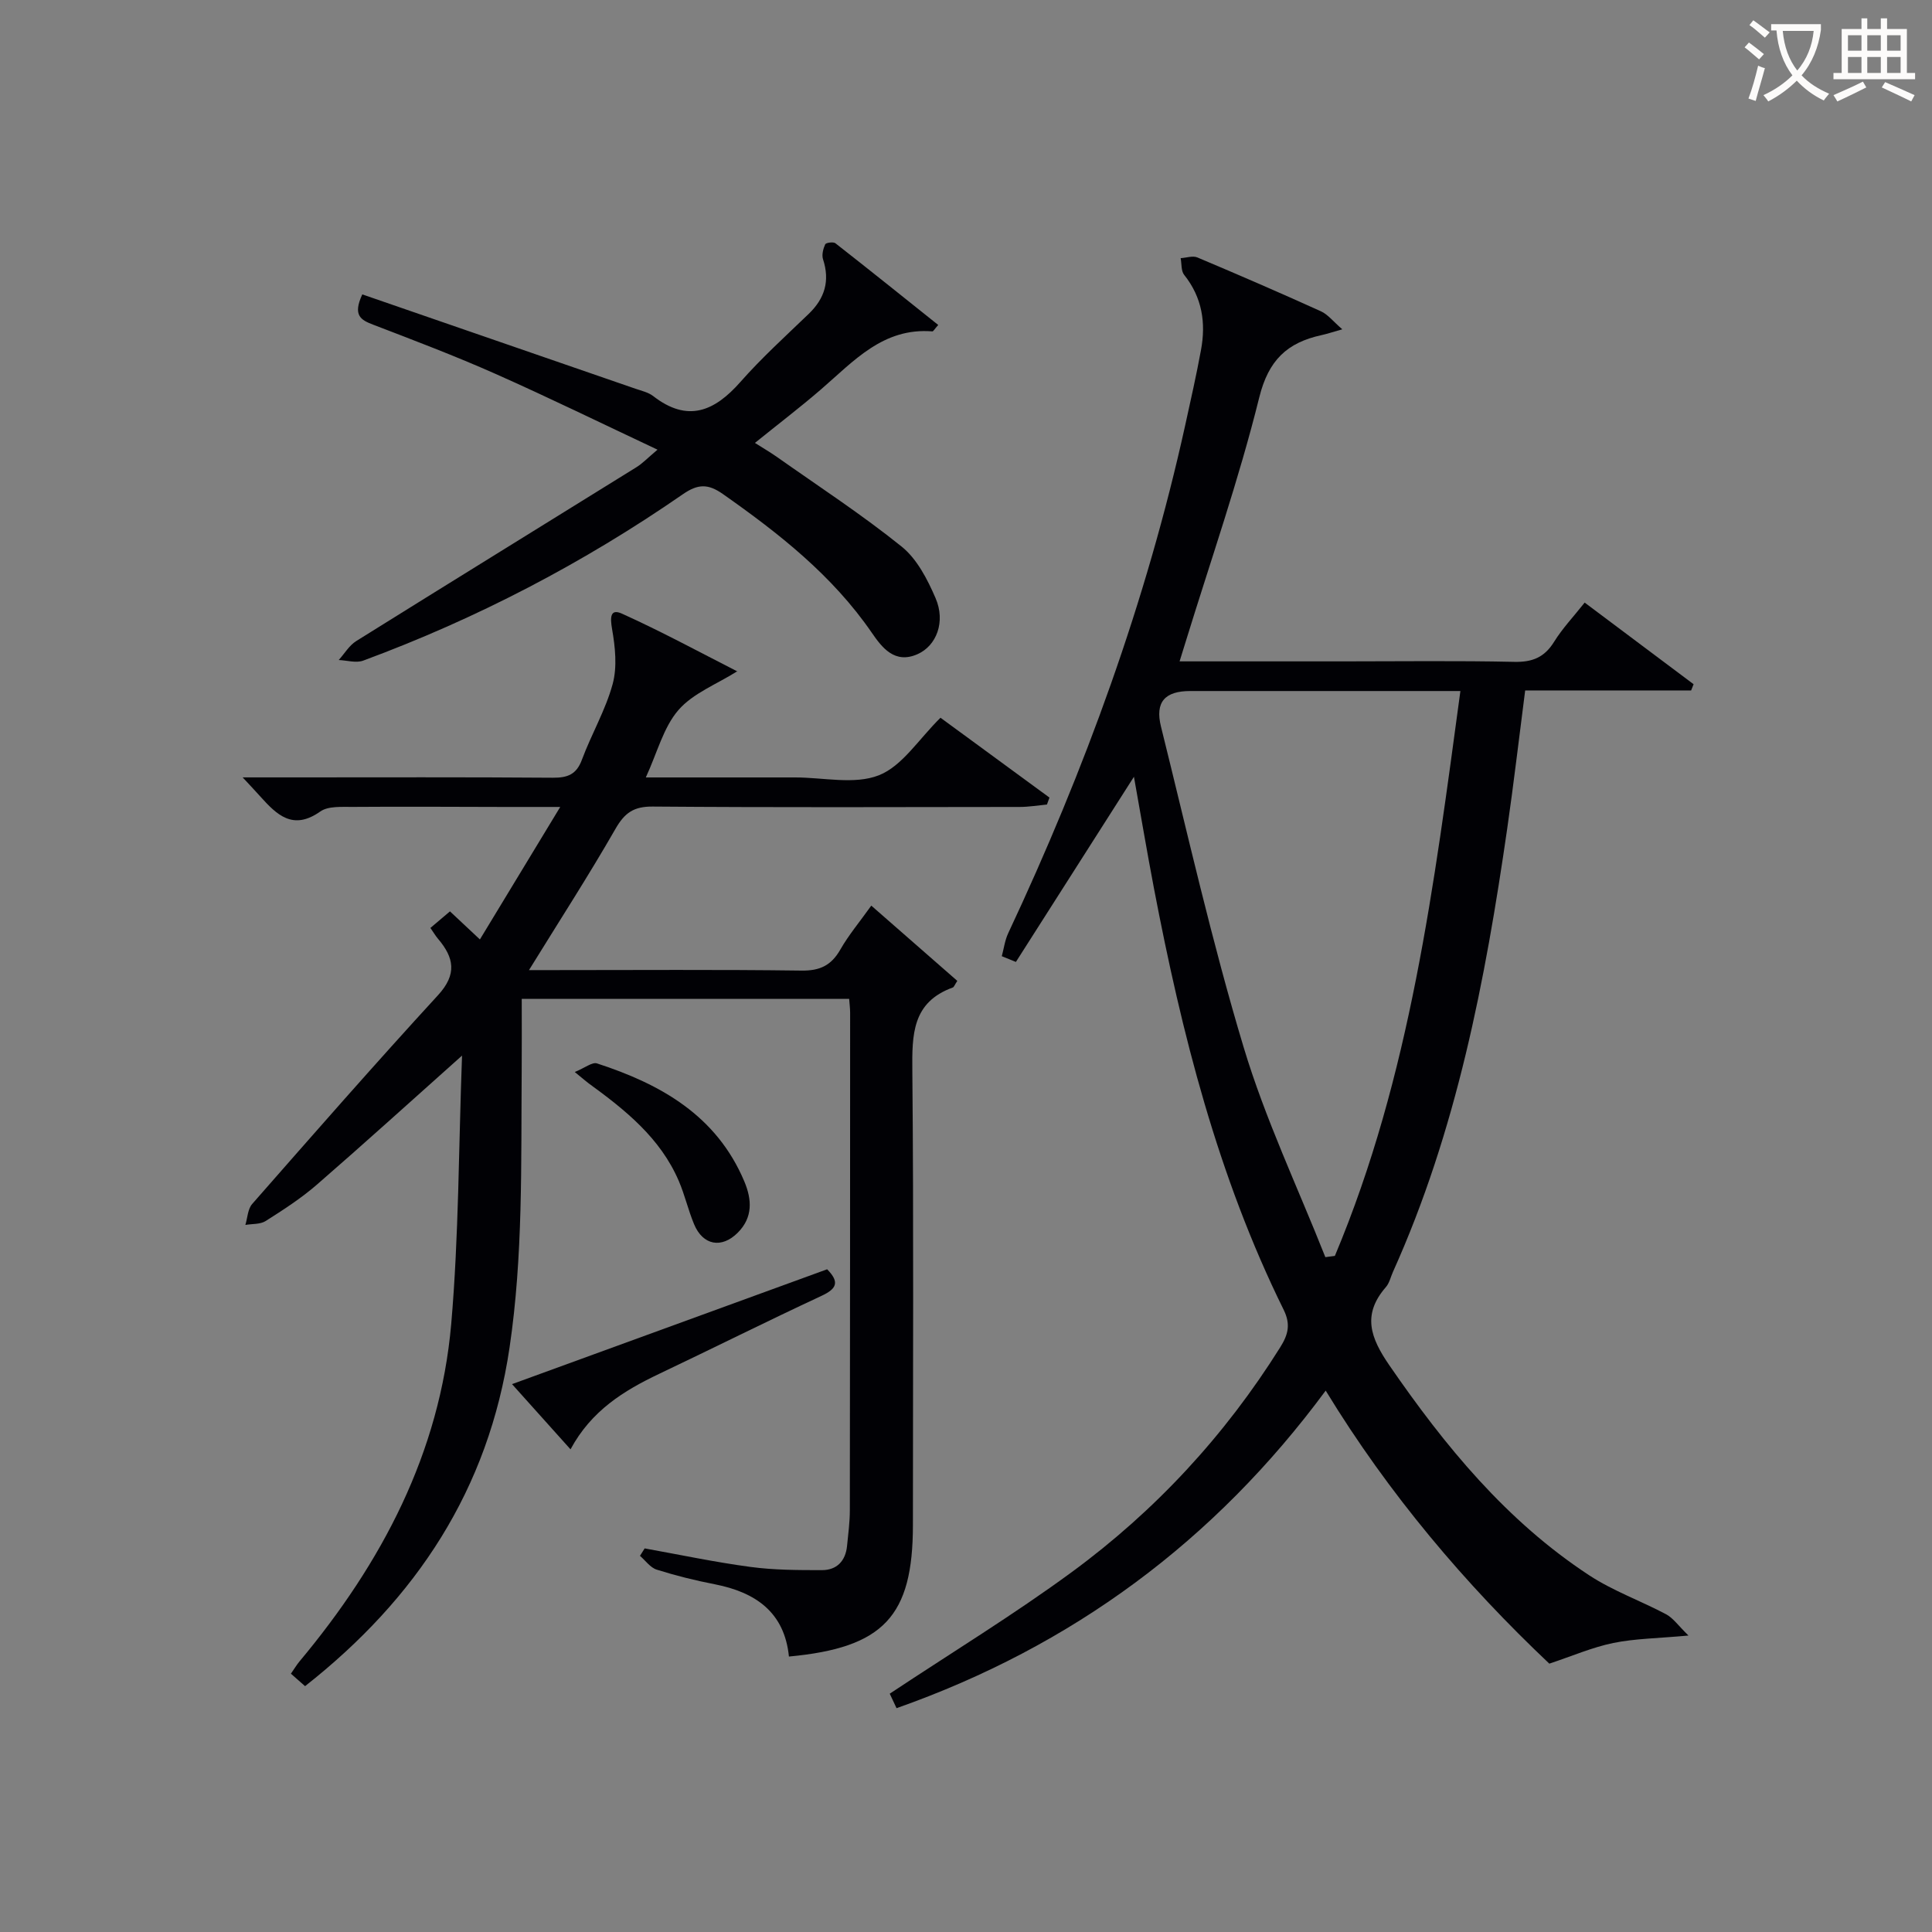 <svg enable-background="new 0 0 400 400" viewBox="0 0 400 400" xmlns="http://www.w3.org/2000/svg"><rect x="0" y="0" width="400" height="400" fill="#808080" stroke="none"/><g fill="#010105"><path d="m207.41 197.97c.43-1.59.64-3.29 1.33-4.76 15.85-33.78 28.59-68.65 36.64-105.15 1.14-5.18 2.31-10.36 3.27-15.58 1.05-5.64.25-10.9-3.48-15.57-.66-.82-.5-2.29-.73-3.46 1.16-.07 2.5-.55 3.46-.15 8.57 3.61 17.11 7.31 25.58 11.15 1.44.65 2.53 2.09 4.43 3.73-2.2.62-3.25.98-4.33 1.21-7.07 1.55-10.95 5.14-12.87 12.91-4.22 17.03-10.03 33.67-15.2 50.47-.38 1.23-.76 2.47-1.29 4.16h33.82c11.83 0 23.67-.16 35.49.1 3.76.08 6.23-.94 8.22-4.14 1.73-2.79 4.04-5.23 6.34-8.13 7.67 5.75 15.11 11.32 22.55 16.9-.17.43-.34.86-.51 1.29-11.37 0-22.74 0-34.36 0-1.28 9.9-2.37 19.28-3.72 28.62-4.54 31.44-10.49 62.53-23.65 91.75-.48 1.06-.73 2.31-1.46 3.15-4.96 5.69-3.22 10.49.71 16.2 11.52 16.73 24.24 32.24 41.38 43.48 4.95 3.25 10.68 5.28 15.94 8.08 1.45.78 2.49 2.33 4.61 4.39-6.38.59-11.06.62-15.56 1.54-4.31.88-8.44 2.68-13.25 4.28-17.34-16.39-33.23-35.08-46.3-56.53-22.99 31.12-52.45 52.92-88.85 65.75-.63-1.34-1.16-2.46-1.41-3 12.82-8.51 25.6-16.31 37.63-25.13 17.33-12.71 31.77-28.31 43.23-46.61 1.65-2.64 2.17-4.75.7-7.74-13.64-27.64-21.11-57.21-26.86-87.28-1.46-7.65-2.75-15.34-4.14-23.08-8.19 12.85-16.31 25.6-24.44 38.34-.97-.41-1.94-.8-2.92-1.19zm66.99 62.31c.66-.09 1.32-.17 1.97-.26 15.64-37.24 20.55-76.87 25.99-116.95-19.33 0-37.63-.01-55.92 0-5.24 0-7.34 2.25-6.07 7.37 5.51 22.18 10.53 44.51 17.11 66.37 4.46 14.85 11.2 29.01 16.92 43.47z"/><path d="m95.66 218.55c-10.72 9.56-20.31 18.26-30.09 26.75-3.25 2.82-6.93 5.19-10.57 7.5-1.12.71-2.78.56-4.2.81.45-1.47.49-3.3 1.42-4.35 12.72-14.5 25.43-29.02 38.47-43.22 3.98-4.34 3.31-7.77 0-11.67-.52-.61-.93-1.32-1.58-2.25 1.34-1.13 2.57-2.17 4.05-3.43 1.93 1.81 3.7 3.47 6.2 5.81 5.43-8.95 10.69-17.63 16.63-27.43-4.81 0-8.36 0-11.91 0-10.33-.02-20.66-.09-30.99-.01-2.3.02-5.13-.22-6.79.96-5.66 3.99-8.99.68-12.42-3.13-.96-1.07-1.94-2.11-3.64-3.94h10.23c18 0 36-.07 53.99.07 3.05.02 4.89-.67 6.02-3.73 1.96-5.28 4.89-10.26 6.36-15.65.97-3.56.53-7.69-.12-11.42-.41-2.38-.4-4.28 2.05-3.17 8.11 3.66 15.95 7.91 23.89 11.96.09.05.07.31 0-.04-4.26 2.69-9.18 4.55-12.21 8.05-3.1 3.59-4.36 8.77-6.74 13.94h27.94 3c5.83 0 12.27 1.54 17.32-.45 4.84-1.91 8.24-7.48 12.75-11.91 7.28 5.33 14.92 10.93 22.56 16.53-.17.48-.35.96-.52 1.44-1.88.18-3.77.5-5.65.5-25.33.03-50.66.12-75.99-.08-3.91-.03-5.78 1.29-7.68 4.59-5.53 9.64-11.57 18.98-17.92 29.27h4.93c17.16 0 34.33-.13 51.49.1 3.84.05 6.17-1.08 8.04-4.35 1.72-3.01 3.99-5.71 6.41-9.1 6.1 5.34 11.99 10.49 17.81 15.58-.56.84-.68 1.28-.93 1.37-8.43 3.05-8.45 9.75-8.38 17.26.29 31.33.12 62.66.12 93.99 0 18.94-6.04 25.44-25.67 27.27-.92-9.16-6.88-13.3-15.34-14.96-4.06-.79-8.09-1.79-12.03-3.03-1.33-.42-2.33-1.88-3.47-2.86.32-.51.65-1.03.97-1.54 7.29 1.31 14.54 2.85 21.87 3.83 4.89.66 9.89.67 14.84.67 3.06 0 4.88-1.89 5.19-4.99.25-2.48.58-4.96.58-7.44.05-34.33.05-68.66.06-102.99 0-.82-.11-1.65-.2-2.85-22.46 0-44.85 0-67.79 0 0 5.08.03 10.02-.01 14.97-.15 19.12.31 38.2-2.52 57.27-4.35 29.32-19.25 51.89-42.33 70.05-.92-.81-1.87-1.65-2.93-2.58.68-.97 1.18-1.83 1.81-2.58 17-20.35 29.04-43.11 31.38-69.83 1.58-18.22 1.53-36.55 2.24-55.56z"/><path d="m136.13 93.1c-11.67-5.49-22.5-10.79-33.51-15.68-8.33-3.7-16.87-6.94-25.39-10.21-2.51-.96-4.25-1.9-2.22-6.26 18.78 6.48 37.66 13 56.55 19.53 1.25.43 2.66.74 3.67 1.52 7.13 5.54 12.68 3.19 18.07-2.93 4.39-4.98 9.34-9.47 14.13-14.08 3.34-3.21 4.43-6.84 2.97-11.31-.3-.91.03-2.17.45-3.1.16-.34 1.68-.55 2.11-.22 7.13 5.58 14.19 11.25 21.29 16.92-.78.87-1.02 1.35-1.22 1.33-10.2-.82-16.28 6.17-23.03 11.99-4.27 3.69-8.77 7.12-13.7 11.1 1.69 1.08 3.17 1.93 4.56 2.91 8.66 6.11 17.57 11.92 25.82 18.56 3.18 2.56 5.35 6.79 7.02 10.67 2.12 4.91.18 9.87-3.74 11.6-4.74 2.1-7.37-1.4-9.45-4.42-8.18-11.9-19.22-20.57-30.85-28.74-3.09-2.17-5.18-2.1-8.3.06-20.59 14.24-42.66 25.74-66.15 34.43-1.48.55-3.38-.05-5.08-.12 1.2-1.33 2.17-3.02 3.63-3.93 19.3-12.05 38.67-23.98 57.99-35.98 1.24-.76 2.26-1.85 4.38-3.64z"/><path d="m118.12 300.07c-4.4-4.91-8.04-8.96-12.11-13.5 22.12-8.06 43.69-15.93 65.24-23.78 2.63 2.67 1.97 4.04-1.16 5.5-11.28 5.25-22.4 10.82-33.64 16.16-7.28 3.47-14 7.58-18.33 15.62z"/><path d="m119 221.95c2.12-.87 3.62-2.11 4.61-1.78 13.19 4.29 24.73 10.78 30.48 24.4 1.59 3.77 1.82 7.46-1.33 10.63-3.34 3.36-7.24 2.65-9.06-1.74-1.21-2.91-1.91-6.02-3.15-8.92-3.83-8.95-11.13-14.76-18.72-20.28-.52-.38-1.01-.83-2.83-2.31z"/></g><path d="m362.1 8.8c1.1.8 2.1 1.6 3.1 2.4l-1 1.1c-1.3-1.1-2.3-2-3-2.5zm1.9 4.8c.5.2.9.4 1.4.5-.6 2.3-1.3 4.5-1.9 6.8l-1.5-.5c.8-2.1 1.4-4.3 2-6.8zm-1-9.4c1.3.9 2.4 1.8 3.4 2.5l-1 1.1c-1.4-1.2-2.4-2.1-3.2-2.6zm3.7 2.2v-1.4h10.3v1.2c-.5 3.6-1.8 6.8-4 9.4 1.5 1.6 3.4 2.8 5.7 3.8-.3.4-.7.8-1.1 1.4-2.3-1.1-4.1-2.5-5.6-4.1-1.6 1.6-3.6 3.1-5.9 4.3-.3-.5-.7-.9-1-1.3 2.4-1.1 4.4-2.5 6-4.1-1.9-2.5-3-5.6-3.3-9.3h-1.1zm8.8 0h-6.4c.3 3.3 1.3 6 3 8.2 2-2.3 3.1-5.1 3.4-8.2z" fill="#fcfbfa"/><path d="m385.3 3.8h1.3v2.2h2.8v-2.2h1.3v2.2h4.1v9.1h1.7v1.3h-16.9v-1.3h1.7v-9.1h4.1v-2.2zm.4 13.1.7 1.2c-1.8.9-3.8 1.9-6 2.9-.2-.4-.5-.8-.8-1.3 2.3-1 4.3-1.9 6.1-2.8zm-3.1-6.4h2.8v-3.2h-2.8zm0 4.6h2.8v-3.3h-2.8zm4-4.6h2.8v-3.2h-2.8zm0 4.6h2.8v-3.3h-2.8zm3.7 1.9c2.1.9 4.1 1.8 6.1 2.7l-.7 1.3c-2.2-1.1-4.2-2-6.1-2.9zm3.2-9.7h-2.8v3.2h2.8zm-2.8 7.8h2.8v-3.3h-2.8z" fill="#fcfbfa"/></svg>